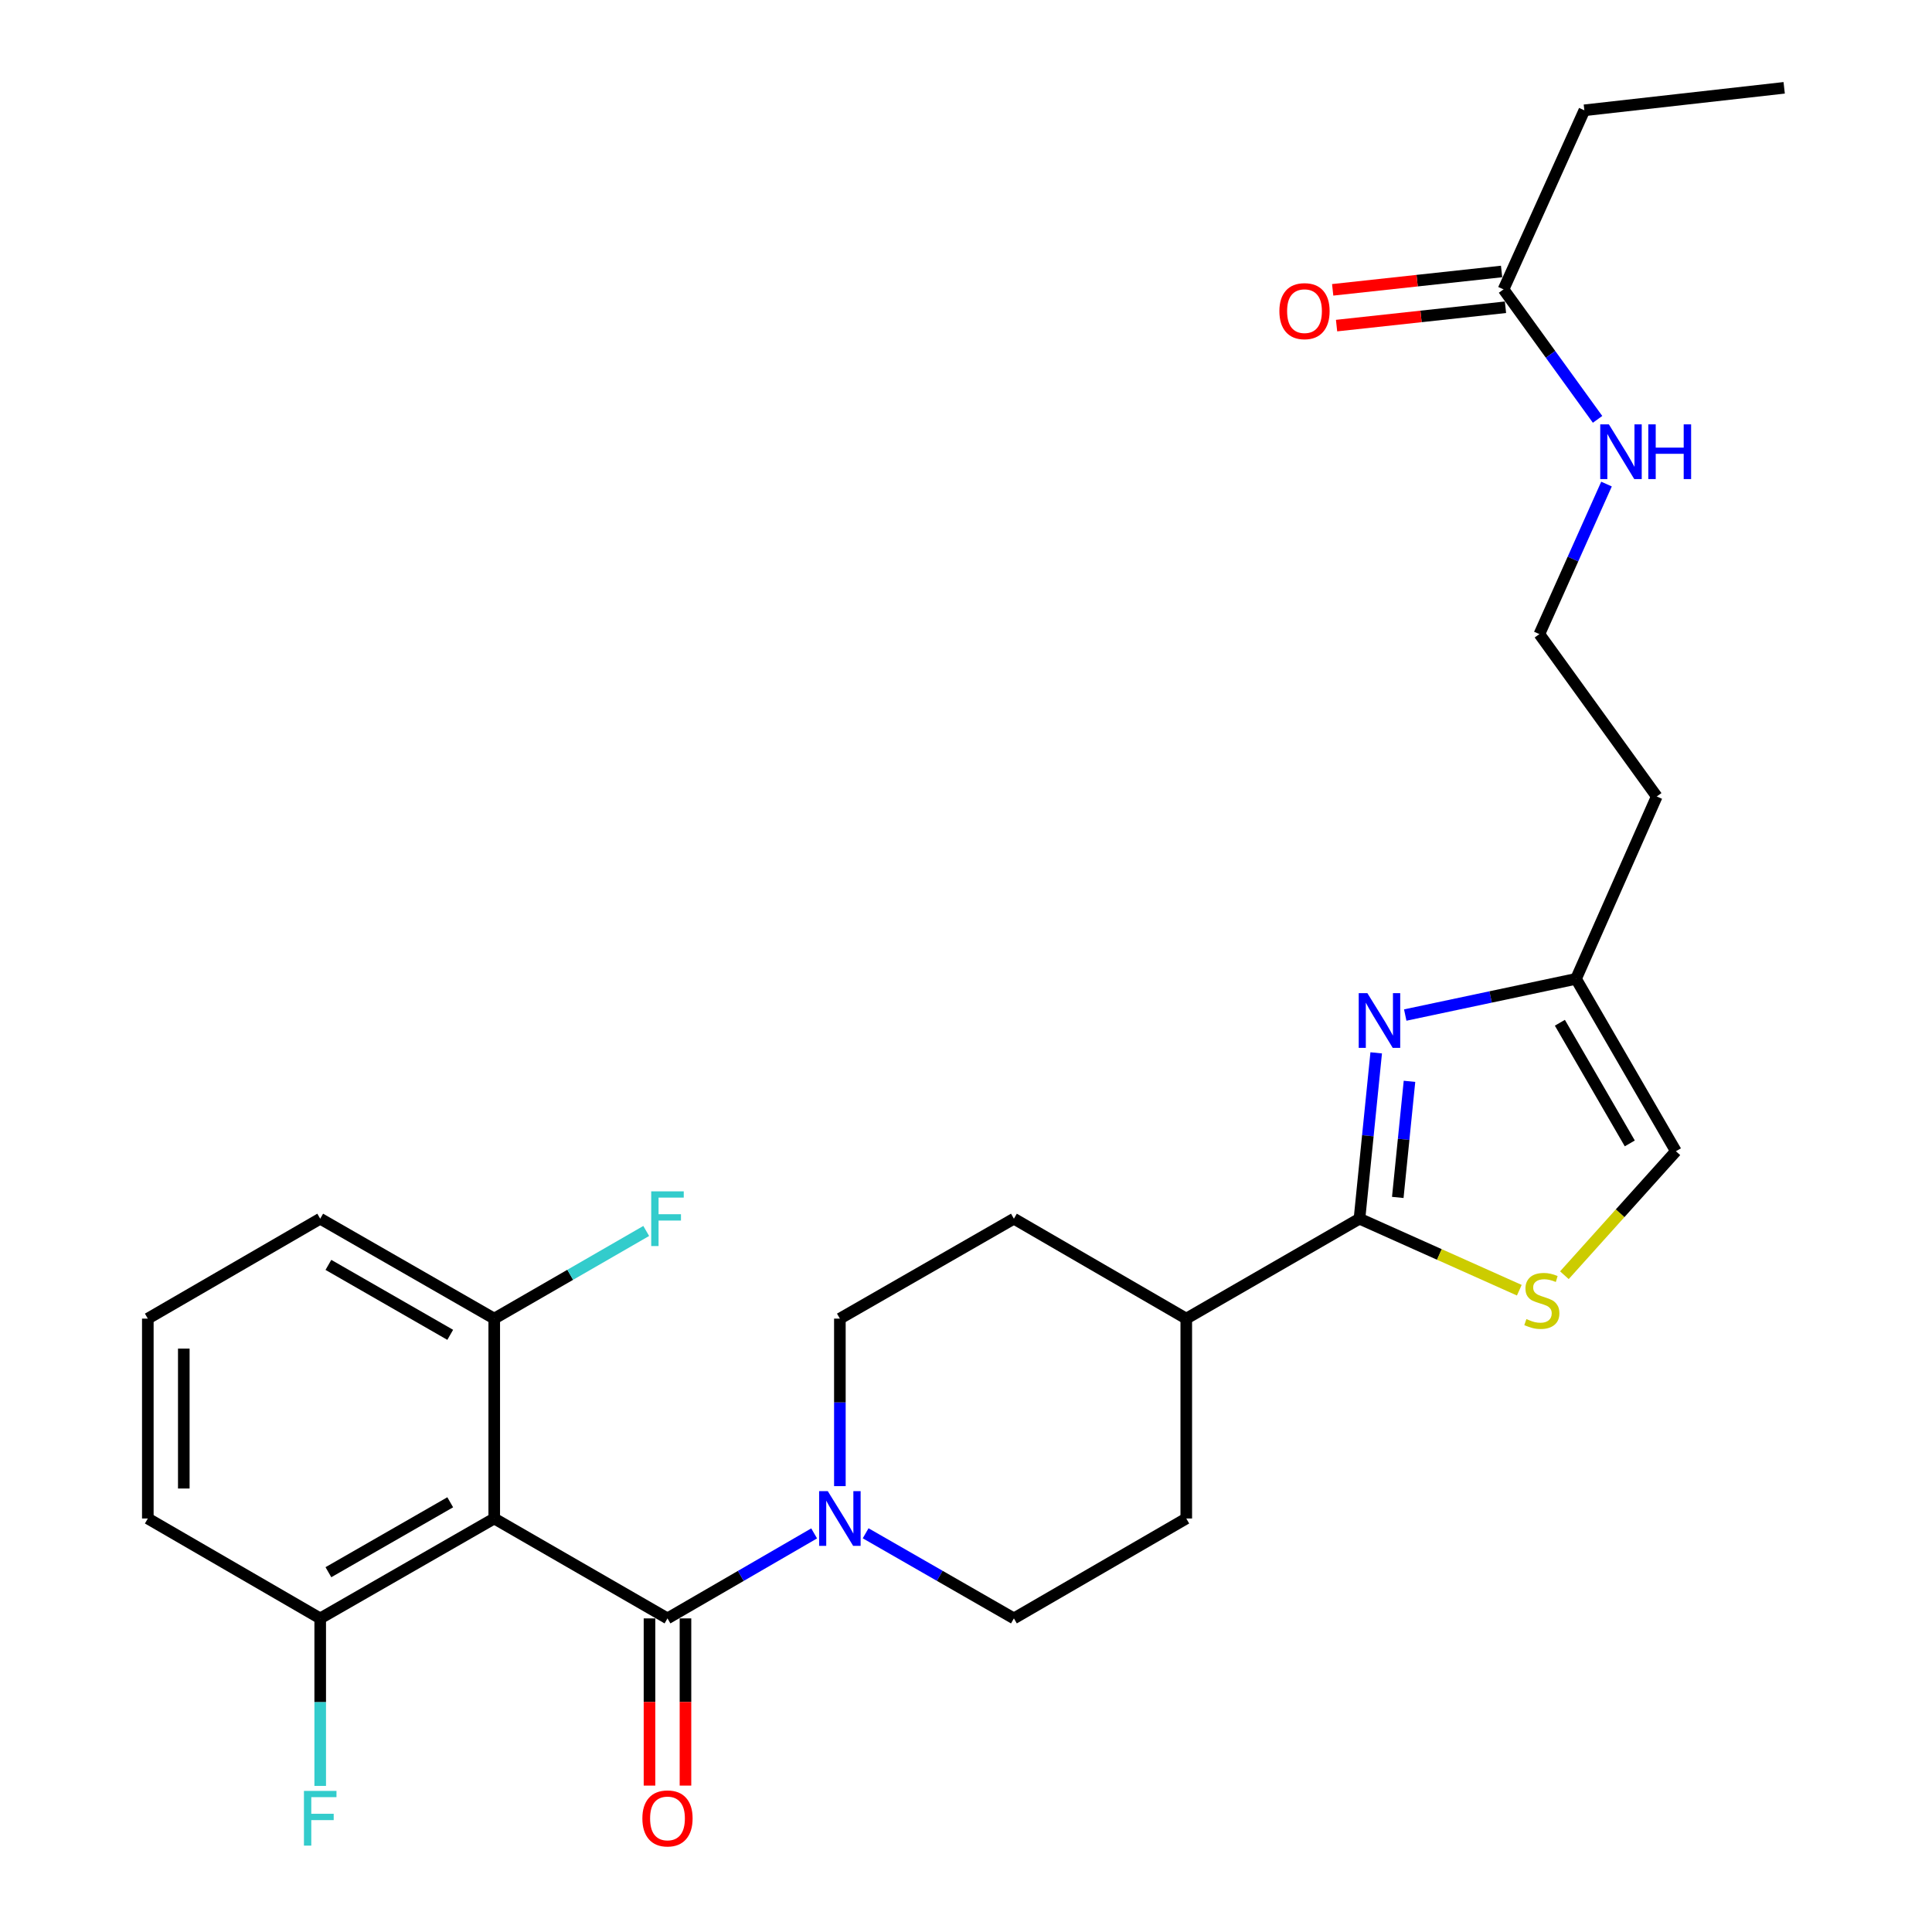 <?xml version='1.0' encoding='iso-8859-1'?>
<svg version='1.1' baseProfile='full'
              xmlns='http://www.w3.org/2000/svg'
                      xmlns:rdkit='http://www.rdkit.org/xml'
                      xmlns:xlink='http://www.w3.org/1999/xlink'
                  xml:space='preserve'
width='1000px' height='1000px' viewBox='0 0 1000 1000'>
<!-- END OF HEADER -->
<rect style='opacity:1.0;fill:#FFFFFF;stroke:none' width='1000' height='1000' x='0' y='0'> </rect>
<path class='bond-0' d='M 345.49,837.679 L 255.817,785.969' style='fill:none;fill-rule:evenodd;stroke:#000000;stroke-width:6px;stroke-linecap:butt;stroke-linejoin:miter;stroke-opacity:1' />
<path class='bond-3' d='M 345.49,837.679 L 383.445,815.683' style='fill:none;fill-rule:evenodd;stroke:#000000;stroke-width:6px;stroke-linecap:butt;stroke-linejoin:miter;stroke-opacity:1' />
<path class='bond-3' d='M 383.445,815.683 L 421.4,793.687' style='fill:none;fill-rule:evenodd;stroke:#0000FF;stroke-width:6px;stroke-linecap:butt;stroke-linejoin:miter;stroke-opacity:1' />
<path class='bond-10' d='M 336.18,837.679 L 336.18,880.951' style='fill:none;fill-rule:evenodd;stroke:#000000;stroke-width:6px;stroke-linecap:butt;stroke-linejoin:miter;stroke-opacity:1' />
<path class='bond-10' d='M 336.18,880.951 L 336.18,924.224' style='fill:none;fill-rule:evenodd;stroke:#FF0000;stroke-width:6px;stroke-linecap:butt;stroke-linejoin:miter;stroke-opacity:1' />
<path class='bond-10' d='M 354.8,837.679 L 354.8,880.951' style='fill:none;fill-rule:evenodd;stroke:#000000;stroke-width:6px;stroke-linecap:butt;stroke-linejoin:miter;stroke-opacity:1' />
<path class='bond-10' d='M 354.8,880.951 L 354.8,924.224' style='fill:none;fill-rule:evenodd;stroke:#FF0000;stroke-width:6px;stroke-linecap:butt;stroke-linejoin:miter;stroke-opacity:1' />
<path class='bond-7' d='M 255.817,785.969 L 165.741,837.679' style='fill:none;fill-rule:evenodd;stroke:#000000;stroke-width:6px;stroke-linecap:butt;stroke-linejoin:miter;stroke-opacity:1' />
<path class='bond-7' d='M 233.036,777.577 L 169.982,813.774' style='fill:none;fill-rule:evenodd;stroke:#000000;stroke-width:6px;stroke-linecap:butt;stroke-linejoin:miter;stroke-opacity:1' />
<path class='bond-8' d='M 255.817,785.969 L 255.817,682.517' style='fill:none;fill-rule:evenodd;stroke:#000000;stroke-width:6px;stroke-linecap:butt;stroke-linejoin:miter;stroke-opacity:1' />
<path class='bond-1' d='M 712.321,544.952 L 707.993,587.874' style='fill:none;fill-rule:evenodd;stroke:#0000FF;stroke-width:6px;stroke-linecap:butt;stroke-linejoin:miter;stroke-opacity:1' />
<path class='bond-1' d='M 707.993,587.874 L 703.665,630.797' style='fill:none;fill-rule:evenodd;stroke:#000000;stroke-width:6px;stroke-linecap:butt;stroke-linejoin:miter;stroke-opacity:1' />
<path class='bond-1' d='M 729.548,559.696 L 726.519,589.742' style='fill:none;fill-rule:evenodd;stroke:#0000FF;stroke-width:6px;stroke-linecap:butt;stroke-linejoin:miter;stroke-opacity:1' />
<path class='bond-1' d='M 726.519,589.742 L 723.489,619.788' style='fill:none;fill-rule:evenodd;stroke:#000000;stroke-width:6px;stroke-linecap:butt;stroke-linejoin:miter;stroke-opacity:1' />
<path class='bond-5' d='M 727.349,525.387 L 771.546,516.022' style='fill:none;fill-rule:evenodd;stroke:#0000FF;stroke-width:6px;stroke-linecap:butt;stroke-linejoin:miter;stroke-opacity:1' />
<path class='bond-5' d='M 771.546,516.022 L 815.744,506.657' style='fill:none;fill-rule:evenodd;stroke:#000000;stroke-width:6px;stroke-linecap:butt;stroke-linejoin:miter;stroke-opacity:1' />
<path class='bond-2' d='M 703.665,630.797 L 614.013,682.517' style='fill:none;fill-rule:evenodd;stroke:#000000;stroke-width:6px;stroke-linecap:butt;stroke-linejoin:miter;stroke-opacity:1' />
<path class='bond-4' d='M 703.665,630.797 L 745.028,649.304' style='fill:none;fill-rule:evenodd;stroke:#000000;stroke-width:6px;stroke-linecap:butt;stroke-linejoin:miter;stroke-opacity:1' />
<path class='bond-4' d='M 745.028,649.304 L 786.39,667.812' style='fill:none;fill-rule:evenodd;stroke:#CCCC00;stroke-width:6px;stroke-linecap:butt;stroke-linejoin:miter;stroke-opacity:1' />
<path class='bond-12' d='M 434.718,769.222 L 434.718,725.87' style='fill:none;fill-rule:evenodd;stroke:#0000FF;stroke-width:6px;stroke-linecap:butt;stroke-linejoin:miter;stroke-opacity:1' />
<path class='bond-12' d='M 434.718,725.87 L 434.718,682.517' style='fill:none;fill-rule:evenodd;stroke:#000000;stroke-width:6px;stroke-linecap:butt;stroke-linejoin:miter;stroke-opacity:1' />
<path class='bond-13' d='M 448.055,793.625 L 486.425,815.652' style='fill:none;fill-rule:evenodd;stroke:#0000FF;stroke-width:6px;stroke-linecap:butt;stroke-linejoin:miter;stroke-opacity:1' />
<path class='bond-13' d='M 486.425,815.652 L 524.795,837.679' style='fill:none;fill-rule:evenodd;stroke:#000000;stroke-width:6px;stroke-linecap:butt;stroke-linejoin:miter;stroke-opacity:1' />
<path class='bond-6' d='M 809.729,660.05 L 838.586,627.963' style='fill:none;fill-rule:evenodd;stroke:#CCCC00;stroke-width:6px;stroke-linecap:butt;stroke-linejoin:miter;stroke-opacity:1' />
<path class='bond-6' d='M 838.586,627.963 L 867.443,595.875' style='fill:none;fill-rule:evenodd;stroke:#000000;stroke-width:6px;stroke-linecap:butt;stroke-linejoin:miter;stroke-opacity:1' />
<path class='bond-18' d='M 815.744,506.657 L 857.534,412.257' style='fill:none;fill-rule:evenodd;stroke:#000000;stroke-width:6px;stroke-linecap:butt;stroke-linejoin:miter;stroke-opacity:1' />
<path class='bond-29' d='M 815.744,506.657 L 867.443,595.875' style='fill:none;fill-rule:evenodd;stroke:#000000;stroke-width:6px;stroke-linecap:butt;stroke-linejoin:miter;stroke-opacity:1' />
<path class='bond-29' d='M 807.389,529.375 L 843.578,591.828' style='fill:none;fill-rule:evenodd;stroke:#000000;stroke-width:6px;stroke-linecap:butt;stroke-linejoin:miter;stroke-opacity:1' />
<path class='bond-19' d='M 165.741,837.679 L 165.741,881.031' style='fill:none;fill-rule:evenodd;stroke:#000000;stroke-width:6px;stroke-linecap:butt;stroke-linejoin:miter;stroke-opacity:1' />
<path class='bond-19' d='M 165.741,881.031 L 165.741,924.384' style='fill:none;fill-rule:evenodd;stroke:#33CCCC;stroke-width:6px;stroke-linecap:butt;stroke-linejoin:miter;stroke-opacity:1' />
<path class='bond-25' d='M 165.741,837.679 L 76.512,785.969' style='fill:none;fill-rule:evenodd;stroke:#000000;stroke-width:6px;stroke-linecap:butt;stroke-linejoin:miter;stroke-opacity:1' />
<path class='bond-20' d='M 255.817,682.517 L 295.15,659.831' style='fill:none;fill-rule:evenodd;stroke:#000000;stroke-width:6px;stroke-linecap:butt;stroke-linejoin:miter;stroke-opacity:1' />
<path class='bond-20' d='M 295.15,659.831 L 334.482,637.146' style='fill:none;fill-rule:evenodd;stroke:#33CCCC;stroke-width:6px;stroke-linecap:butt;stroke-linejoin:miter;stroke-opacity:1' />
<path class='bond-24' d='M 255.817,682.517 L 165.741,630.797' style='fill:none;fill-rule:evenodd;stroke:#000000;stroke-width:6px;stroke-linecap:butt;stroke-linejoin:miter;stroke-opacity:1' />
<path class='bond-24' d='M 233.034,690.906 L 169.981,654.702' style='fill:none;fill-rule:evenodd;stroke:#000000;stroke-width:6px;stroke-linecap:butt;stroke-linejoin:miter;stroke-opacity:1' />
<path class='bond-9' d='M 614.013,682.517 L 614.013,785.969' style='fill:none;fill-rule:evenodd;stroke:#000000;stroke-width:6px;stroke-linecap:butt;stroke-linejoin:miter;stroke-opacity:1' />
<path class='bond-27' d='M 614.013,682.517 L 524.795,630.797' style='fill:none;fill-rule:evenodd;stroke:#000000;stroke-width:6px;stroke-linecap:butt;stroke-linejoin:miter;stroke-opacity:1' />
<path class='bond-11' d='M 778.225,149.775 L 802.562,183.416' style='fill:none;fill-rule:evenodd;stroke:#000000;stroke-width:6px;stroke-linecap:butt;stroke-linejoin:miter;stroke-opacity:1' />
<path class='bond-11' d='M 802.562,183.416 L 826.898,217.057' style='fill:none;fill-rule:evenodd;stroke:#0000FF;stroke-width:6px;stroke-linecap:butt;stroke-linejoin:miter;stroke-opacity:1' />
<path class='bond-14' d='M 777.22,140.52 L 733.507,145.269' style='fill:none;fill-rule:evenodd;stroke:#000000;stroke-width:6px;stroke-linecap:butt;stroke-linejoin:miter;stroke-opacity:1' />
<path class='bond-14' d='M 733.507,145.269 L 689.794,150.018' style='fill:none;fill-rule:evenodd;stroke:#FF0000;stroke-width:6px;stroke-linecap:butt;stroke-linejoin:miter;stroke-opacity:1' />
<path class='bond-14' d='M 779.231,159.03 L 735.518,163.779' style='fill:none;fill-rule:evenodd;stroke:#000000;stroke-width:6px;stroke-linecap:butt;stroke-linejoin:miter;stroke-opacity:1' />
<path class='bond-14' d='M 735.518,163.779 L 691.805,168.529' style='fill:none;fill-rule:evenodd;stroke:#FF0000;stroke-width:6px;stroke-linecap:butt;stroke-linejoin:miter;stroke-opacity:1' />
<path class='bond-23' d='M 778.225,149.775 L 820.057,57.092' style='fill:none;fill-rule:evenodd;stroke:#000000;stroke-width:6px;stroke-linecap:butt;stroke-linejoin:miter;stroke-opacity:1' />
<path class='bond-16' d='M 434.718,682.517 L 524.795,630.797' style='fill:none;fill-rule:evenodd;stroke:#000000;stroke-width:6px;stroke-linecap:butt;stroke-linejoin:miter;stroke-opacity:1' />
<path class='bond-15' d='M 524.795,837.679 L 614.013,785.969' style='fill:none;fill-rule:evenodd;stroke:#000000;stroke-width:6px;stroke-linecap:butt;stroke-linejoin:miter;stroke-opacity:1' />
<path class='bond-17' d='M 831.526,250.556 L 814.154,289.383' style='fill:none;fill-rule:evenodd;stroke:#0000FF;stroke-width:6px;stroke-linecap:butt;stroke-linejoin:miter;stroke-opacity:1' />
<path class='bond-17' d='M 814.154,289.383 L 796.783,328.211' style='fill:none;fill-rule:evenodd;stroke:#000000;stroke-width:6px;stroke-linecap:butt;stroke-linejoin:miter;stroke-opacity:1' />
<path class='bond-21' d='M 857.534,412.257 L 796.783,328.211' style='fill:none;fill-rule:evenodd;stroke:#000000;stroke-width:6px;stroke-linecap:butt;stroke-linejoin:miter;stroke-opacity:1' />
<path class='bond-22' d='M 76.512,682.517 L 165.741,630.797' style='fill:none;fill-rule:evenodd;stroke:#000000;stroke-width:6px;stroke-linecap:butt;stroke-linejoin:miter;stroke-opacity:1' />
<path class='bond-28' d='M 76.512,682.517 L 76.512,785.969' style='fill:none;fill-rule:evenodd;stroke:#000000;stroke-width:6px;stroke-linecap:butt;stroke-linejoin:miter;stroke-opacity:1' />
<path class='bond-28' d='M 95.132,698.035 L 95.132,770.451' style='fill:none;fill-rule:evenodd;stroke:#000000;stroke-width:6px;stroke-linecap:butt;stroke-linejoin:miter;stroke-opacity:1' />
<path class='bond-26' d='M 820.057,57.092 L 923.488,45.455' style='fill:none;fill-rule:evenodd;stroke:#000000;stroke-width:6px;stroke-linecap:butt;stroke-linejoin:miter;stroke-opacity:1' />
<path  class='atom-2' d='M 707.749 514.054
L 717.029 529.054
Q 717.949 530.534, 719.429 533.214
Q 720.909 535.894, 720.989 536.054
L 720.989 514.054
L 724.749 514.054
L 724.749 542.374
L 720.869 542.374
L 710.909 525.974
Q 709.749 524.054, 708.509 521.854
Q 707.309 519.654, 706.949 518.974
L 706.949 542.374
L 703.269 542.374
L 703.269 514.054
L 707.749 514.054
' fill='#0000FF'/>
<path  class='atom-4' d='M 428.458 771.809
L 437.738 786.809
Q 438.658 788.289, 440.138 790.969
Q 441.618 793.649, 441.698 793.809
L 441.698 771.809
L 445.458 771.809
L 445.458 800.129
L 441.578 800.129
L 431.618 783.729
Q 430.458 781.809, 429.218 779.609
Q 428.018 777.409, 427.658 776.729
L 427.658 800.129
L 423.978 800.129
L 423.978 771.809
L 428.458 771.809
' fill='#0000FF'/>
<path  class='atom-5' d='M 790.055 682.752
Q 790.375 682.872, 791.695 683.432
Q 793.015 683.992, 794.455 684.352
Q 795.935 684.672, 797.375 684.672
Q 800.055 684.672, 801.615 683.392
Q 803.175 682.072, 803.175 679.792
Q 803.175 678.232, 802.375 677.272
Q 801.615 676.312, 800.415 675.792
Q 799.215 675.272, 797.215 674.672
Q 794.695 673.912, 793.175 673.192
Q 791.695 672.472, 790.615 670.952
Q 789.575 669.432, 789.575 666.872
Q 789.575 663.312, 791.975 661.112
Q 794.415 658.912, 799.215 658.912
Q 802.495 658.912, 806.215 660.472
L 805.295 663.552
Q 801.895 662.152, 799.335 662.152
Q 796.575 662.152, 795.055 663.312
Q 793.535 664.432, 793.575 666.392
Q 793.575 667.912, 794.335 668.832
Q 795.135 669.752, 796.255 670.272
Q 797.415 670.792, 799.335 671.392
Q 801.895 672.192, 803.415 672.992
Q 804.935 673.792, 806.015 675.432
Q 807.135 677.032, 807.135 679.792
Q 807.135 683.712, 804.495 685.832
Q 801.895 687.912, 797.535 687.912
Q 795.015 687.912, 793.095 687.352
Q 791.215 686.832, 788.975 685.912
L 790.055 682.752
' fill='#CCCC00'/>
<path  class='atom-11' d='M 332.49 941.21
Q 332.49 934.41, 335.85 930.61
Q 339.21 926.81, 345.49 926.81
Q 351.77 926.81, 355.13 930.61
Q 358.49 934.41, 358.49 941.21
Q 358.49 948.09, 355.09 952.01
Q 351.69 955.89, 345.49 955.89
Q 339.25 955.89, 335.85 952.01
Q 332.49 948.13, 332.49 941.21
M 345.49 952.69
Q 349.81 952.69, 352.13 949.81
Q 354.49 946.89, 354.49 941.21
Q 354.49 935.65, 352.13 932.85
Q 349.81 930.01, 345.49 930.01
Q 341.17 930.01, 338.81 932.81
Q 336.49 935.61, 336.49 941.21
Q 336.49 946.93, 338.81 949.81
Q 341.17 952.69, 345.49 952.69
' fill='#FF0000'/>
<path  class='atom-15' d='M 662.208 161.047
Q 662.208 154.247, 665.568 150.447
Q 668.928 146.647, 675.208 146.647
Q 681.488 146.647, 684.848 150.447
Q 688.208 154.247, 688.208 161.047
Q 688.208 167.927, 684.808 171.847
Q 681.408 175.727, 675.208 175.727
Q 668.968 175.727, 665.568 171.847
Q 662.208 167.967, 662.208 161.047
M 675.208 172.527
Q 679.528 172.527, 681.848 169.647
Q 684.208 166.727, 684.208 161.047
Q 684.208 155.487, 681.848 152.687
Q 679.528 149.847, 675.208 149.847
Q 670.888 149.847, 668.528 152.647
Q 666.208 155.447, 666.208 161.047
Q 666.208 166.767, 668.528 169.647
Q 670.888 172.527, 675.208 172.527
' fill='#FF0000'/>
<path  class='atom-18' d='M 832.758 219.65
L 842.038 234.65
Q 842.958 236.13, 844.438 238.81
Q 845.918 241.49, 845.998 241.65
L 845.998 219.65
L 849.758 219.65
L 849.758 247.97
L 845.878 247.97
L 835.918 231.57
Q 834.758 229.65, 833.518 227.45
Q 832.318 225.25, 831.958 224.57
L 831.958 247.97
L 828.278 247.97
L 828.278 219.65
L 832.758 219.65
' fill='#0000FF'/>
<path  class='atom-18' d='M 853.158 219.65
L 856.998 219.65
L 856.998 231.69
L 871.478 231.69
L 871.478 219.65
L 875.318 219.65
L 875.318 247.97
L 871.478 247.97
L 871.478 234.89
L 856.998 234.89
L 856.998 247.97
L 853.158 247.97
L 853.158 219.65
' fill='#0000FF'/>
<path  class='atom-20' d='M 157.321 926.97
L 174.161 926.97
L 174.161 930.21
L 161.121 930.21
L 161.121 938.81
L 172.721 938.81
L 172.721 942.09
L 161.121 942.09
L 161.121 955.29
L 157.321 955.29
L 157.321 926.97
' fill='#33CCCC'/>
<path  class='atom-21' d='M 337.07 616.637
L 353.91 616.637
L 353.91 619.877
L 340.87 619.877
L 340.87 628.477
L 352.47 628.477
L 352.47 631.757
L 340.87 631.757
L 340.87 644.957
L 337.07 644.957
L 337.07 616.637
' fill='#33CCCC'/>
</svg>
